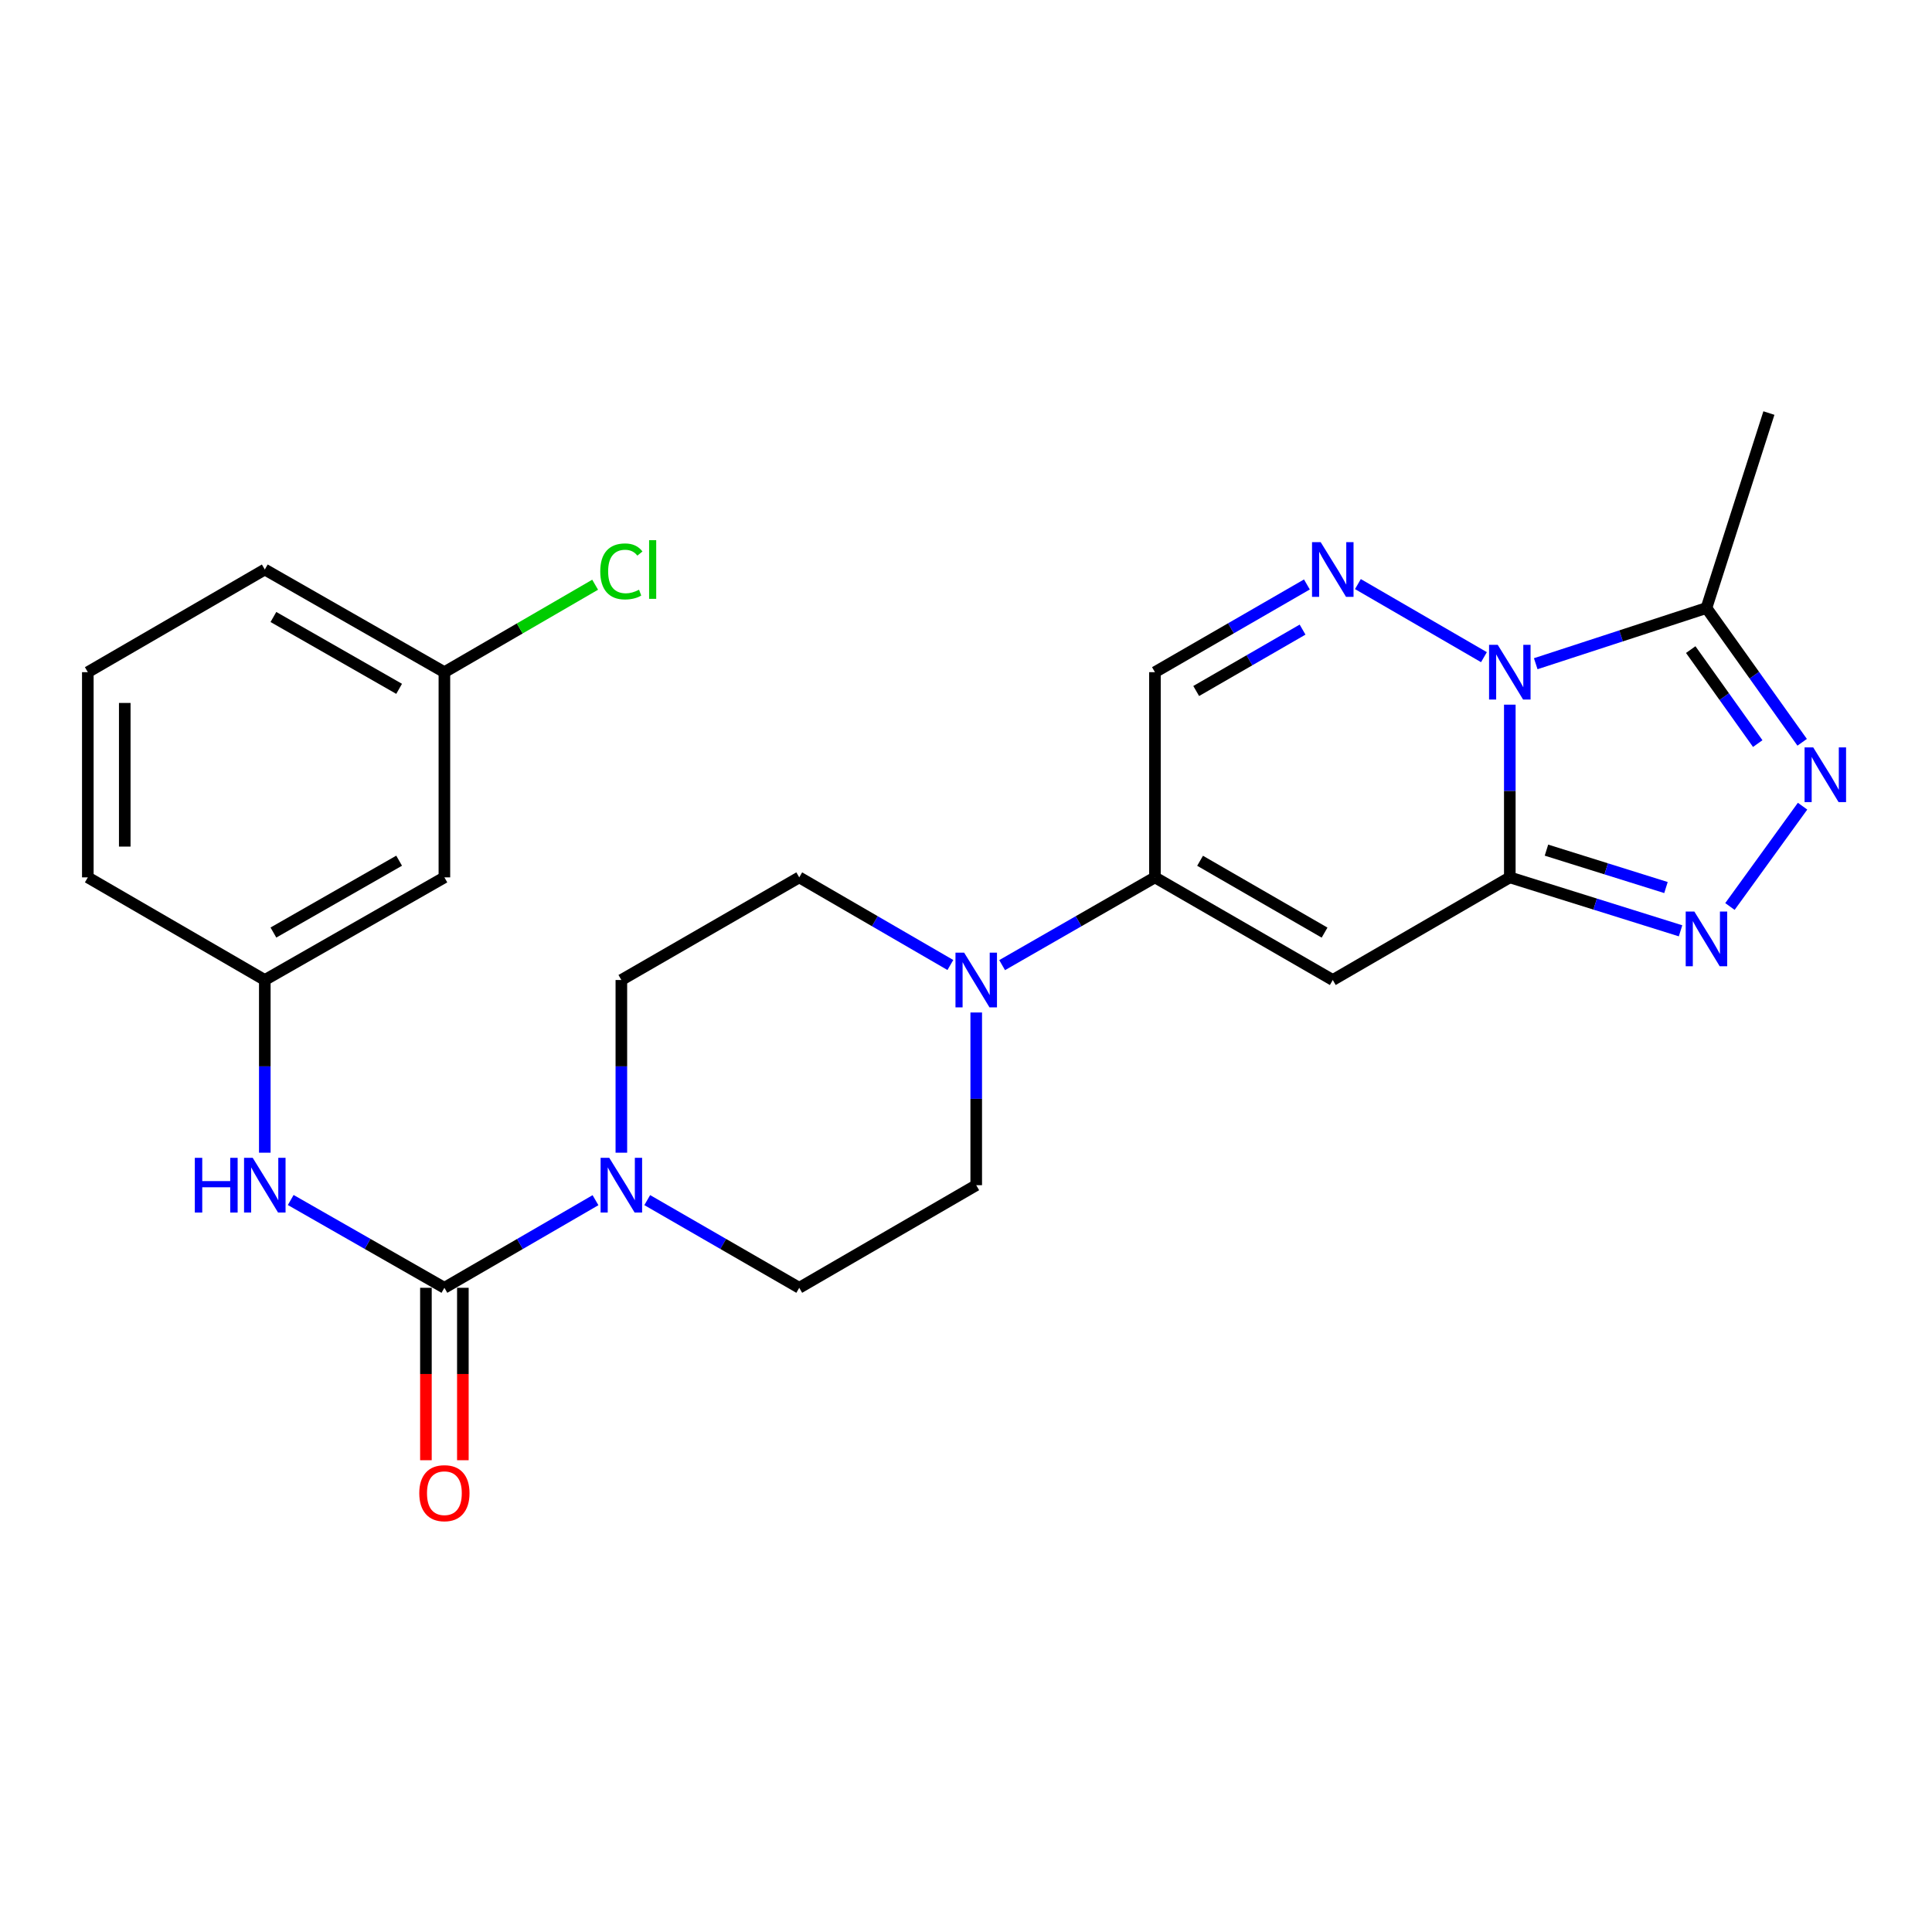 <?xml version='1.0' encoding='iso-8859-1'?>
<svg version='1.1' baseProfile='full'
              xmlns='http://www.w3.org/2000/svg'
                      xmlns:rdkit='http://www.rdkit.org/xml'
                      xmlns:xlink='http://www.w3.org/1999/xlink'
                  xml:space='preserve'
width='1000px' height='1000px' viewBox='0 0 1000 1000'>
<!-- END OF HEADER -->
<rect style='opacity:1.0;fill:#FFFFFF;stroke:none' width='1000' height='1000' x='0' y='0'> </rect>
<path class='bond-0' d='M 781.475,364.73 L 781.475,409.429' style='fill:none;fill-rule:evenodd;stroke:#0000FF;stroke-width:6px;stroke-linecap:butt;stroke-linejoin:miter;stroke-opacity:1' />
<path class='bond-0' d='M 781.475,409.429 L 781.475,454.127' style='fill:none;fill-rule:evenodd;stroke:#000000;stroke-width:6px;stroke-linecap:butt;stroke-linejoin:miter;stroke-opacity:1' />
<path class='bond-1' d='M 768.087,340.151 L 702.848,302.321' style='fill:none;fill-rule:evenodd;stroke:#0000FF;stroke-width:6px;stroke-linecap:butt;stroke-linejoin:miter;stroke-opacity:1' />
<path class='bond-5' d='M 794.892,343.538 L 839.075,329.123' style='fill:none;fill-rule:evenodd;stroke:#0000FF;stroke-width:6px;stroke-linecap:butt;stroke-linejoin:miter;stroke-opacity:1' />
<path class='bond-5' d='M 839.075,329.123 L 883.258,314.709' style='fill:none;fill-rule:evenodd;stroke:#000000;stroke-width:6px;stroke-linecap:butt;stroke-linejoin:miter;stroke-opacity:1' />
<path class='bond-2' d='M 781.475,454.127 L 689.847,507.249' style='fill:none;fill-rule:evenodd;stroke:#000000;stroke-width:6px;stroke-linecap:butt;stroke-linejoin:miter;stroke-opacity:1' />
<path class='bond-3' d='M 781.475,454.127 L 825.664,467.957' style='fill:none;fill-rule:evenodd;stroke:#000000;stroke-width:6px;stroke-linecap:butt;stroke-linejoin:miter;stroke-opacity:1' />
<path class='bond-3' d='M 825.664,467.957 L 869.852,481.788' style='fill:none;fill-rule:evenodd;stroke:#0000FF;stroke-width:6px;stroke-linecap:butt;stroke-linejoin:miter;stroke-opacity:1' />
<path class='bond-3' d='M 800.443,440.029 L 831.375,449.71' style='fill:none;fill-rule:evenodd;stroke:#000000;stroke-width:6px;stroke-linecap:butt;stroke-linejoin:miter;stroke-opacity:1' />
<path class='bond-3' d='M 831.375,449.71 L 862.307,459.391' style='fill:none;fill-rule:evenodd;stroke:#0000FF;stroke-width:6px;stroke-linecap:butt;stroke-linejoin:miter;stroke-opacity:1' />
<path class='bond-10' d='M 676.45,302.515 L 637.122,325.215' style='fill:none;fill-rule:evenodd;stroke:#0000FF;stroke-width:6px;stroke-linecap:butt;stroke-linejoin:miter;stroke-opacity:1' />
<path class='bond-10' d='M 637.122,325.215 L 597.794,347.915' style='fill:none;fill-rule:evenodd;stroke:#000000;stroke-width:6px;stroke-linecap:butt;stroke-linejoin:miter;stroke-opacity:1' />
<path class='bond-10' d='M 674.21,325.884 L 646.68,341.774' style='fill:none;fill-rule:evenodd;stroke:#0000FF;stroke-width:6px;stroke-linecap:butt;stroke-linejoin:miter;stroke-opacity:1' />
<path class='bond-10' d='M 646.68,341.774 L 619.151,357.664' style='fill:none;fill-rule:evenodd;stroke:#000000;stroke-width:6px;stroke-linecap:butt;stroke-linejoin:miter;stroke-opacity:1' />
<path class='bond-26' d='M 689.847,507.249 L 597.794,454.127' style='fill:none;fill-rule:evenodd;stroke:#000000;stroke-width:6px;stroke-linecap:butt;stroke-linejoin:miter;stroke-opacity:1' />
<path class='bond-26' d='M 685.596,482.721 L 621.159,445.535' style='fill:none;fill-rule:evenodd;stroke:#000000;stroke-width:6px;stroke-linecap:butt;stroke-linejoin:miter;stroke-opacity:1' />
<path class='bond-25' d='M 895.411,469.201 L 933.006,417.28' style='fill:none;fill-rule:evenodd;stroke:#0000FF;stroke-width:6px;stroke-linecap:butt;stroke-linejoin:miter;stroke-opacity:1' />
<path class='bond-4' d='M 932.8,384.206 L 908.029,349.457' style='fill:none;fill-rule:evenodd;stroke:#0000FF;stroke-width:6px;stroke-linecap:butt;stroke-linejoin:miter;stroke-opacity:1' />
<path class='bond-4' d='M 908.029,349.457 L 883.258,314.709' style='fill:none;fill-rule:evenodd;stroke:#000000;stroke-width:6px;stroke-linecap:butt;stroke-linejoin:miter;stroke-opacity:1' />
<path class='bond-4' d='M 909.799,384.88 L 892.46,360.556' style='fill:none;fill-rule:evenodd;stroke:#0000FF;stroke-width:6px;stroke-linecap:butt;stroke-linejoin:miter;stroke-opacity:1' />
<path class='bond-4' d='M 892.46,360.556 L 875.12,336.232' style='fill:none;fill-rule:evenodd;stroke:#000000;stroke-width:6px;stroke-linecap:butt;stroke-linejoin:miter;stroke-opacity:1' />
<path class='bond-21' d='M 883.258,314.709 L 915.582,213.797' style='fill:none;fill-rule:evenodd;stroke:#000000;stroke-width:6px;stroke-linecap:butt;stroke-linejoin:miter;stroke-opacity:1' />
<path class='bond-6' d='M 597.794,454.127 L 597.794,347.915' style='fill:none;fill-rule:evenodd;stroke:#000000;stroke-width:6px;stroke-linecap:butt;stroke-linejoin:miter;stroke-opacity:1' />
<path class='bond-9' d='M 597.794,454.127 L 558.248,476.839' style='fill:none;fill-rule:evenodd;stroke:#000000;stroke-width:6px;stroke-linecap:butt;stroke-linejoin:miter;stroke-opacity:1' />
<path class='bond-9' d='M 558.248,476.839 L 518.702,499.55' style='fill:none;fill-rule:evenodd;stroke:#0000FF;stroke-width:6px;stroke-linecap:butt;stroke-linejoin:miter;stroke-opacity:1' />
<path class='bond-7' d='M 230.017,666.563 L 269.122,643.888' style='fill:none;fill-rule:evenodd;stroke:#000000;stroke-width:6px;stroke-linecap:butt;stroke-linejoin:miter;stroke-opacity:1' />
<path class='bond-7' d='M 269.122,643.888 L 308.227,621.214' style='fill:none;fill-rule:evenodd;stroke:#0000FF;stroke-width:6px;stroke-linecap:butt;stroke-linejoin:miter;stroke-opacity:1' />
<path class='bond-11' d='M 230.017,666.563 L 190.248,643.84' style='fill:none;fill-rule:evenodd;stroke:#000000;stroke-width:6px;stroke-linecap:butt;stroke-linejoin:miter;stroke-opacity:1' />
<path class='bond-11' d='M 190.248,643.84 L 150.478,621.117' style='fill:none;fill-rule:evenodd;stroke:#0000FF;stroke-width:6px;stroke-linecap:butt;stroke-linejoin:miter;stroke-opacity:1' />
<path class='bond-12' d='M 220.457,666.563 L 220.457,711.187' style='fill:none;fill-rule:evenodd;stroke:#000000;stroke-width:6px;stroke-linecap:butt;stroke-linejoin:miter;stroke-opacity:1' />
<path class='bond-12' d='M 220.457,711.187 L 220.457,755.811' style='fill:none;fill-rule:evenodd;stroke:#FF0000;stroke-width:6px;stroke-linecap:butt;stroke-linejoin:miter;stroke-opacity:1' />
<path class='bond-12' d='M 239.578,666.563 L 239.578,711.187' style='fill:none;fill-rule:evenodd;stroke:#000000;stroke-width:6px;stroke-linecap:butt;stroke-linejoin:miter;stroke-opacity:1' />
<path class='bond-12' d='M 239.578,711.187 L 239.578,755.811' style='fill:none;fill-rule:evenodd;stroke:#FF0000;stroke-width:6px;stroke-linecap:butt;stroke-linejoin:miter;stroke-opacity:1' />
<path class='bond-8' d='M 321.614,596.636 L 321.614,551.943' style='fill:none;fill-rule:evenodd;stroke:#0000FF;stroke-width:6px;stroke-linecap:butt;stroke-linejoin:miter;stroke-opacity:1' />
<path class='bond-8' d='M 321.614,551.943 L 321.614,507.249' style='fill:none;fill-rule:evenodd;stroke:#000000;stroke-width:6px;stroke-linecap:butt;stroke-linejoin:miter;stroke-opacity:1' />
<path class='bond-27' d='M 335.011,621.179 L 374.35,643.871' style='fill:none;fill-rule:evenodd;stroke:#0000FF;stroke-width:6px;stroke-linecap:butt;stroke-linejoin:miter;stroke-opacity:1' />
<path class='bond-27' d='M 374.35,643.871 L 413.688,666.563' style='fill:none;fill-rule:evenodd;stroke:#000000;stroke-width:6px;stroke-linecap:butt;stroke-linejoin:miter;stroke-opacity:1' />
<path class='bond-15' d='M 505.295,524.064 L 505.295,568.758' style='fill:none;fill-rule:evenodd;stroke:#0000FF;stroke-width:6px;stroke-linecap:butt;stroke-linejoin:miter;stroke-opacity:1' />
<path class='bond-15' d='M 505.295,568.758 L 505.295,613.451' style='fill:none;fill-rule:evenodd;stroke:#000000;stroke-width:6px;stroke-linecap:butt;stroke-linejoin:miter;stroke-opacity:1' />
<path class='bond-16' d='M 491.908,499.486 L 452.798,476.807' style='fill:none;fill-rule:evenodd;stroke:#0000FF;stroke-width:6px;stroke-linecap:butt;stroke-linejoin:miter;stroke-opacity:1' />
<path class='bond-16' d='M 452.798,476.807 L 413.688,454.127' style='fill:none;fill-rule:evenodd;stroke:#000000;stroke-width:6px;stroke-linecap:butt;stroke-linejoin:miter;stroke-opacity:1' />
<path class='bond-17' d='M 137.061,596.636 L 137.061,551.943' style='fill:none;fill-rule:evenodd;stroke:#0000FF;stroke-width:6px;stroke-linecap:butt;stroke-linejoin:miter;stroke-opacity:1' />
<path class='bond-17' d='M 137.061,551.943 L 137.061,507.249' style='fill:none;fill-rule:evenodd;stroke:#000000;stroke-width:6px;stroke-linecap:butt;stroke-linejoin:miter;stroke-opacity:1' />
<path class='bond-13' d='M 413.688,666.563 L 505.295,613.451' style='fill:none;fill-rule:evenodd;stroke:#000000;stroke-width:6px;stroke-linecap:butt;stroke-linejoin:miter;stroke-opacity:1' />
<path class='bond-14' d='M 321.614,507.249 L 413.688,454.127' style='fill:none;fill-rule:evenodd;stroke:#000000;stroke-width:6px;stroke-linecap:butt;stroke-linejoin:miter;stroke-opacity:1' />
<path class='bond-18' d='M 137.061,507.249 L 230.017,454.127' style='fill:none;fill-rule:evenodd;stroke:#000000;stroke-width:6px;stroke-linecap:butt;stroke-linejoin:miter;stroke-opacity:1' />
<path class='bond-18' d='M 141.518,482.68 L 206.587,445.495' style='fill:none;fill-rule:evenodd;stroke:#000000;stroke-width:6px;stroke-linecap:butt;stroke-linejoin:miter;stroke-opacity:1' />
<path class='bond-23' d='M 137.061,507.249 L 45.455,454.127' style='fill:none;fill-rule:evenodd;stroke:#000000;stroke-width:6px;stroke-linecap:butt;stroke-linejoin:miter;stroke-opacity:1' />
<path class='bond-19' d='M 230.017,454.127 L 230.017,347.915' style='fill:none;fill-rule:evenodd;stroke:#000000;stroke-width:6px;stroke-linecap:butt;stroke-linejoin:miter;stroke-opacity:1' />
<path class='bond-20' d='M 230.017,347.915 L 269.032,325.283' style='fill:none;fill-rule:evenodd;stroke:#000000;stroke-width:6px;stroke-linecap:butt;stroke-linejoin:miter;stroke-opacity:1' />
<path class='bond-20' d='M 269.032,325.283 L 308.046,302.652' style='fill:none;fill-rule:evenodd;stroke:#00CC00;stroke-width:6px;stroke-linecap:butt;stroke-linejoin:miter;stroke-opacity:1' />
<path class='bond-28' d='M 230.017,347.915 L 137.061,294.782' style='fill:none;fill-rule:evenodd;stroke:#000000;stroke-width:6px;stroke-linecap:butt;stroke-linejoin:miter;stroke-opacity:1' />
<path class='bond-28' d='M 206.586,356.544 L 141.517,319.351' style='fill:none;fill-rule:evenodd;stroke:#000000;stroke-width:6px;stroke-linecap:butt;stroke-linejoin:miter;stroke-opacity:1' />
<path class='bond-22' d='M 45.455,347.915 L 45.455,454.127' style='fill:none;fill-rule:evenodd;stroke:#000000;stroke-width:6px;stroke-linecap:butt;stroke-linejoin:miter;stroke-opacity:1' />
<path class='bond-22' d='M 64.575,363.846 L 64.575,438.195' style='fill:none;fill-rule:evenodd;stroke:#000000;stroke-width:6px;stroke-linecap:butt;stroke-linejoin:miter;stroke-opacity:1' />
<path class='bond-24' d='M 45.455,347.915 L 137.061,294.782' style='fill:none;fill-rule:evenodd;stroke:#000000;stroke-width:6px;stroke-linecap:butt;stroke-linejoin:miter;stroke-opacity:1' />
<path  class='atom-0' d='M 775.215 333.755
L 784.495 348.755
Q 785.415 350.235, 786.895 352.915
Q 788.375 355.595, 788.455 355.755
L 788.455 333.755
L 792.215 333.755
L 792.215 362.075
L 788.335 362.075
L 778.375 345.675
Q 777.215 343.755, 775.975 341.555
Q 774.775 339.355, 774.415 338.675
L 774.415 362.075
L 770.735 362.075
L 770.735 333.755
L 775.215 333.755
' fill='#0000FF'/>
<path  class='atom-2' d='M 683.587 280.622
L 692.867 295.622
Q 693.787 297.102, 695.267 299.782
Q 696.747 302.462, 696.827 302.622
L 696.827 280.622
L 700.587 280.622
L 700.587 308.942
L 696.707 308.942
L 686.747 292.542
Q 685.587 290.622, 684.347 288.422
Q 683.147 286.222, 682.787 285.542
L 682.787 308.942
L 679.107 308.942
L 679.107 280.622
L 683.587 280.622
' fill='#0000FF'/>
<path  class='atom-4' d='M 876.998 471.824
L 886.278 486.824
Q 887.198 488.304, 888.678 490.984
Q 890.158 493.664, 890.238 493.824
L 890.238 471.824
L 893.998 471.824
L 893.998 500.144
L 890.118 500.144
L 880.158 483.744
Q 878.998 481.824, 877.758 479.624
Q 876.558 477.424, 876.198 476.744
L 876.198 500.144
L 872.518 500.144
L 872.518 471.824
L 876.998 471.824
' fill='#0000FF'/>
<path  class='atom-5' d='M 938.523 386.856
L 947.803 401.856
Q 948.723 403.336, 950.203 406.016
Q 951.683 408.696, 951.763 408.856
L 951.763 386.856
L 955.523 386.856
L 955.523 415.176
L 951.643 415.176
L 941.683 398.776
Q 940.523 396.856, 939.283 394.656
Q 938.083 392.456, 937.723 391.776
L 937.723 415.176
L 934.043 415.176
L 934.043 386.856
L 938.523 386.856
' fill='#0000FF'/>
<path  class='atom-9' d='M 315.354 599.291
L 324.634 614.291
Q 325.554 615.771, 327.034 618.451
Q 328.514 621.131, 328.594 621.291
L 328.594 599.291
L 332.354 599.291
L 332.354 627.611
L 328.474 627.611
L 318.514 611.211
Q 317.354 609.291, 316.114 607.091
Q 314.914 604.891, 314.554 604.211
L 314.554 627.611
L 310.874 627.611
L 310.874 599.291
L 315.354 599.291
' fill='#0000FF'/>
<path  class='atom-10' d='M 499.035 493.089
L 508.315 508.089
Q 509.235 509.569, 510.715 512.249
Q 512.195 514.929, 512.275 515.089
L 512.275 493.089
L 516.035 493.089
L 516.035 521.409
L 512.155 521.409
L 502.195 505.009
Q 501.035 503.089, 499.795 500.889
Q 498.595 498.689, 498.235 498.009
L 498.235 521.409
L 494.555 521.409
L 494.555 493.089
L 499.035 493.089
' fill='#0000FF'/>
<path  class='atom-12' d='M 100.841 599.291
L 104.681 599.291
L 104.681 611.331
L 119.161 611.331
L 119.161 599.291
L 123.001 599.291
L 123.001 627.611
L 119.161 627.611
L 119.161 614.531
L 104.681 614.531
L 104.681 627.611
L 100.841 627.611
L 100.841 599.291
' fill='#0000FF'/>
<path  class='atom-12' d='M 130.801 599.291
L 140.081 614.291
Q 141.001 615.771, 142.481 618.451
Q 143.961 621.131, 144.041 621.291
L 144.041 599.291
L 147.801 599.291
L 147.801 627.611
L 143.921 627.611
L 133.961 611.211
Q 132.801 609.291, 131.561 607.091
Q 130.361 604.891, 130.001 604.211
L 130.001 627.611
L 126.321 627.611
L 126.321 599.291
L 130.801 599.291
' fill='#0000FF'/>
<path  class='atom-13' d='M 217.017 772.866
Q 217.017 766.066, 220.377 762.266
Q 223.737 758.466, 230.017 758.466
Q 236.297 758.466, 239.657 762.266
Q 243.017 766.066, 243.017 772.866
Q 243.017 779.746, 239.617 783.666
Q 236.217 787.546, 230.017 787.546
Q 223.777 787.546, 220.377 783.666
Q 217.017 779.786, 217.017 772.866
M 230.017 784.346
Q 234.337 784.346, 236.657 781.466
Q 239.017 778.546, 239.017 772.866
Q 239.017 767.306, 236.657 764.506
Q 234.337 761.666, 230.017 761.666
Q 225.697 761.666, 223.337 764.466
Q 221.017 767.266, 221.017 772.866
Q 221.017 778.586, 223.337 781.466
Q 225.697 784.346, 230.017 784.346
' fill='#FF0000'/>
<path  class='atom-21' d='M 310.694 295.762
Q 310.694 288.722, 313.974 285.042
Q 317.294 281.322, 323.574 281.322
Q 329.414 281.322, 332.534 285.442
L 329.894 287.602
Q 327.614 284.602, 323.574 284.602
Q 319.294 284.602, 317.014 287.482
Q 314.774 290.322, 314.774 295.762
Q 314.774 301.362, 317.094 304.242
Q 319.454 307.122, 324.014 307.122
Q 327.134 307.122, 330.774 305.242
L 331.894 308.242
Q 330.414 309.202, 328.174 309.762
Q 325.934 310.322, 323.454 310.322
Q 317.294 310.322, 313.974 306.562
Q 310.694 302.802, 310.694 295.762
' fill='#00CC00'/>
<path  class='atom-21' d='M 335.974 279.602
L 339.654 279.602
L 339.654 309.962
L 335.974 309.962
L 335.974 279.602
' fill='#00CC00'/>
</svg>
